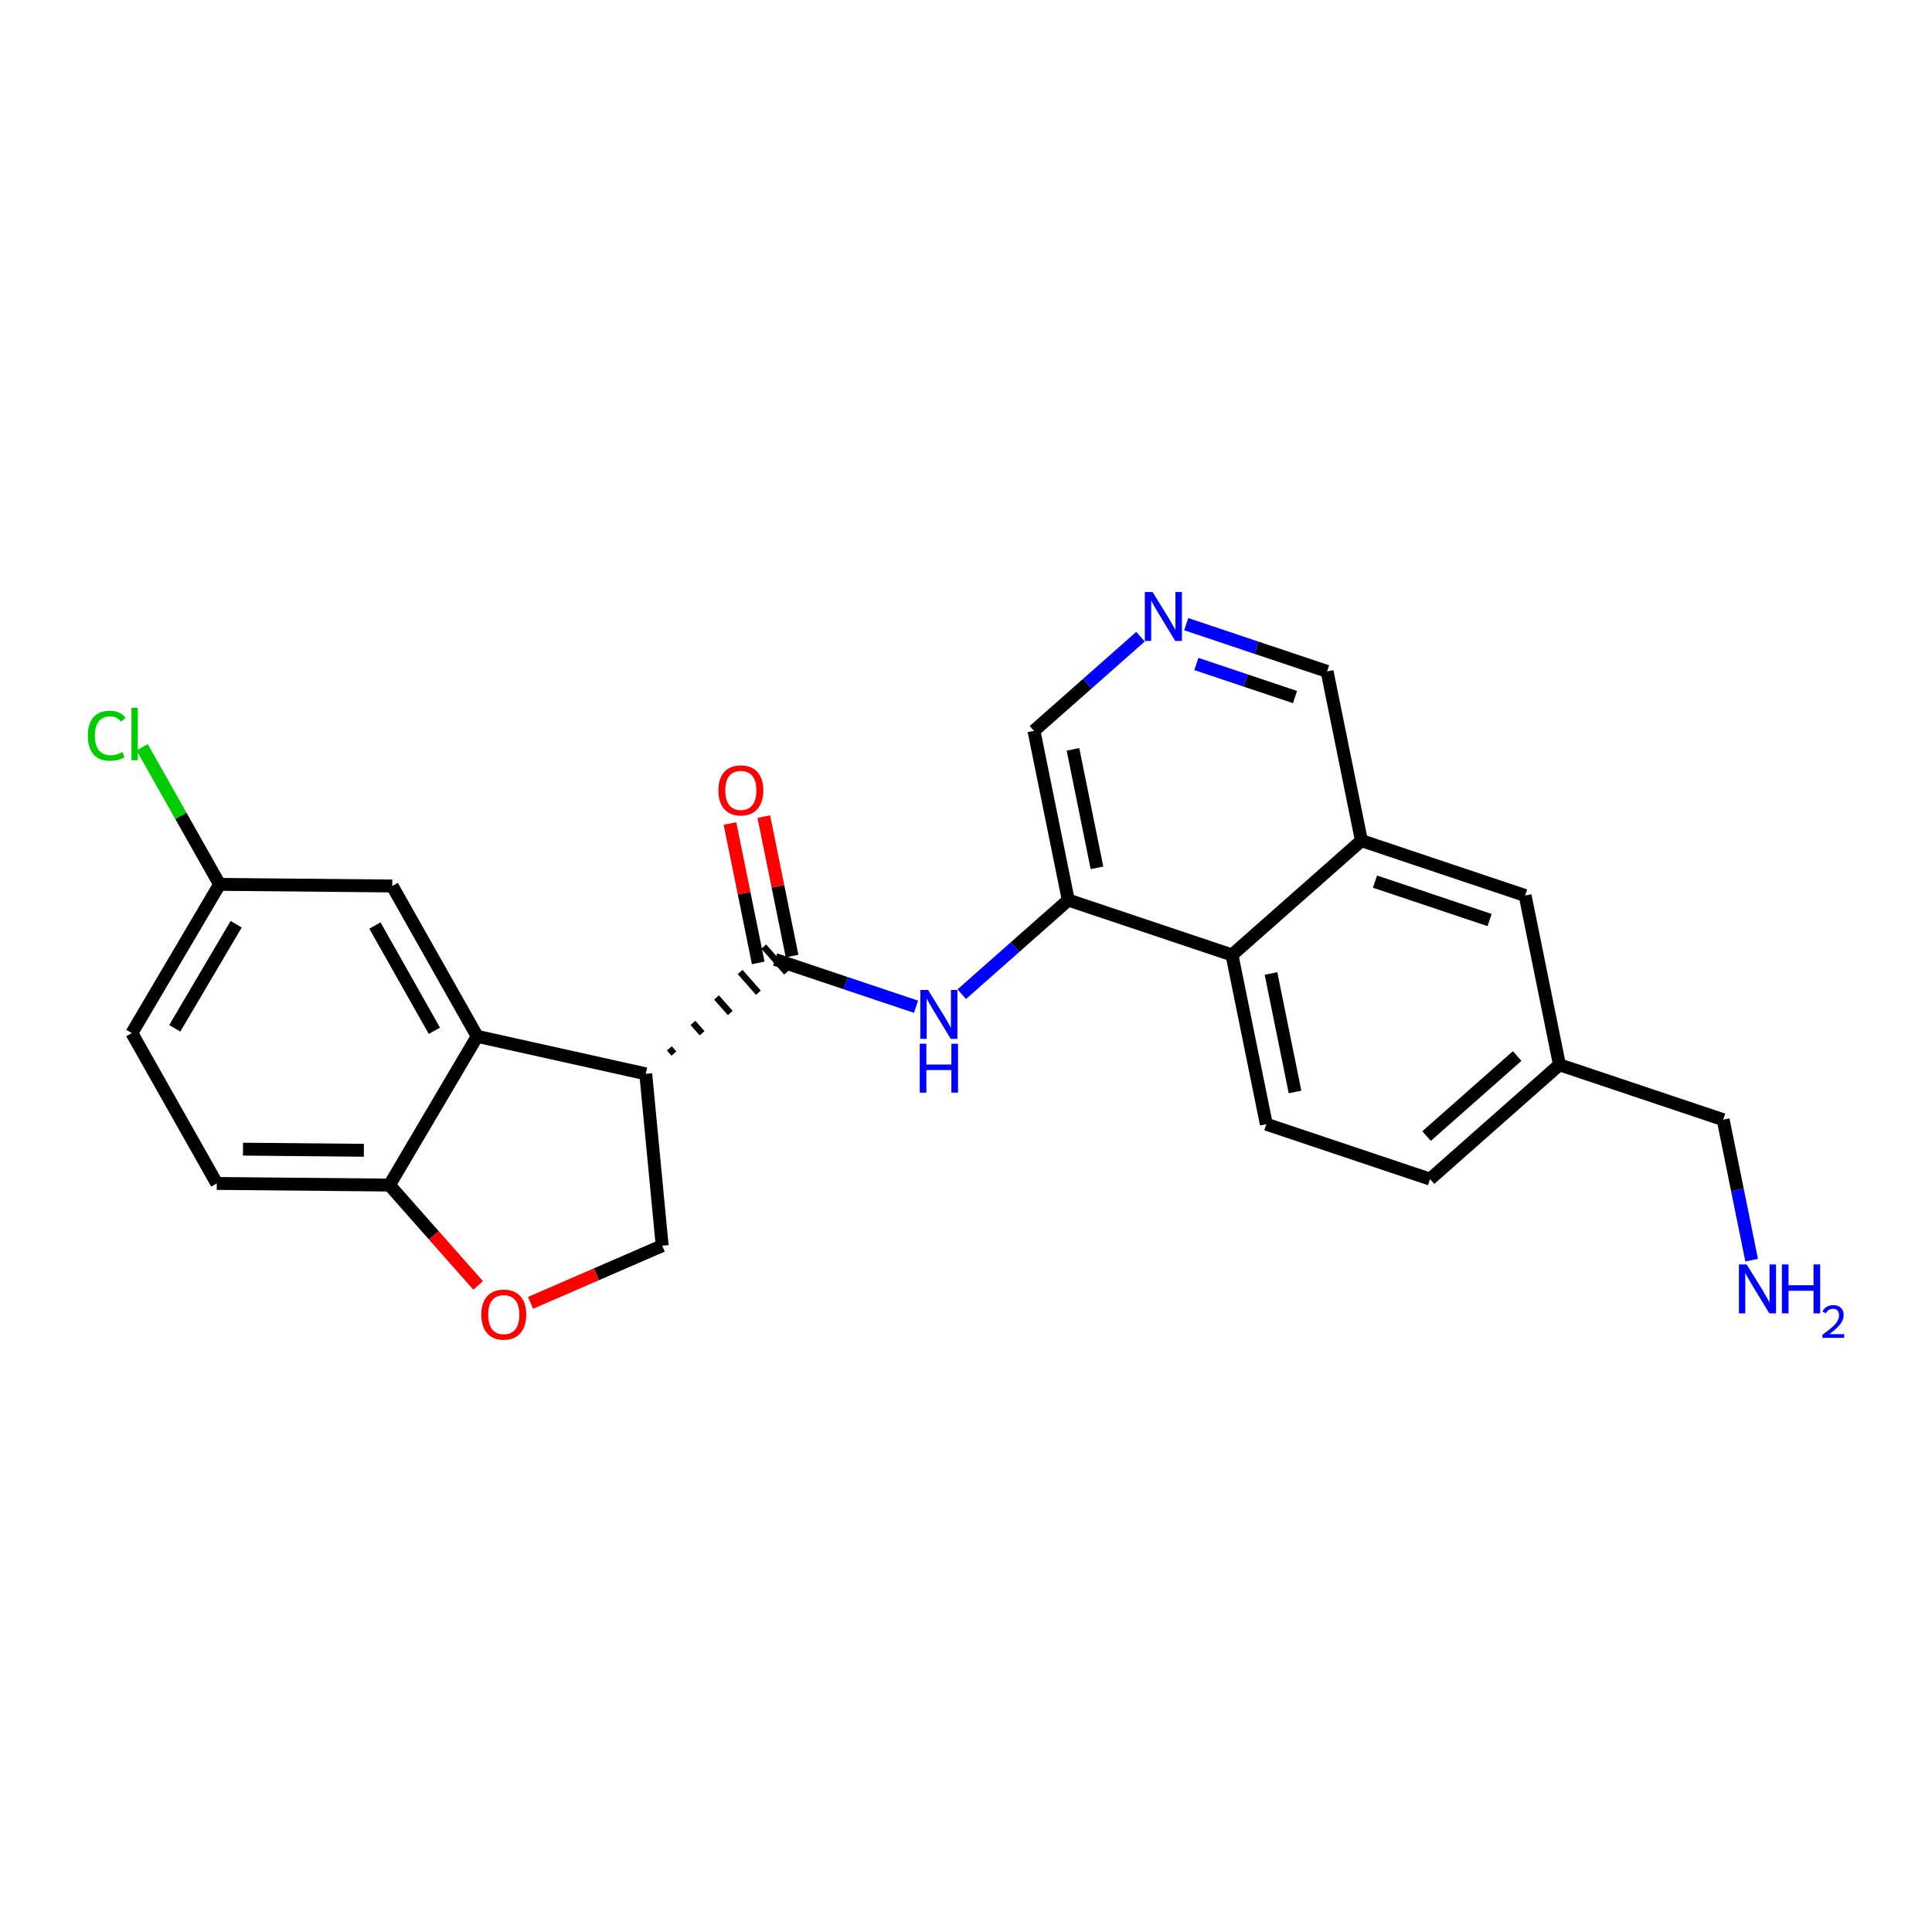 <?xml version='1.0' encoding='iso-8859-1'?>
<svg version='1.1' baseProfile='full'
              xmlns='http://www.w3.org/2000/svg'
                      xmlns:rdkit='http://www.rdkit.org/xml'
                      xmlns:xlink='http://www.w3.org/1999/xlink'
                  xml:space='preserve'
width='300px' height='300px' viewBox='0 0 300 300'>
<!-- END OF HEADER -->
<rect style='opacity:1.0;fill:#FFFFFF;stroke:none' width='300' height='300' x='0' y='0'> </rect>
<rect style='opacity:1.0;fill:#FFFFFF;stroke:none' width='300' height='300' x='0' y='0'> </rect>
<path class='bond-0 atom-0 atom-1' d='M 271.994,195.674 L 269.783,184.768' style='fill:none;fill-rule:evenodd;stroke:#0000FF;stroke-width:2.0px;stroke-linecap:butt;stroke-linejoin:miter;stroke-opacity:1' />
<path class='bond-0 atom-0 atom-1' d='M 269.783,184.768 L 267.572,173.862' style='fill:none;fill-rule:evenodd;stroke:#000000;stroke-width:2.0px;stroke-linecap:butt;stroke-linejoin:miter;stroke-opacity:1' />
<path class='bond-1 atom-1 atom-2' d='M 267.572,173.862 L 242.149,165.337' style='fill:none;fill-rule:evenodd;stroke:#000000;stroke-width:2.0px;stroke-linecap:butt;stroke-linejoin:miter;stroke-opacity:1' />
<path class='bond-2 atom-2 atom-3' d='M 242.149,165.337 L 222.055,183.091' style='fill:none;fill-rule:evenodd;stroke:#000000;stroke-width:2.0px;stroke-linecap:butt;stroke-linejoin:miter;stroke-opacity:1' />
<path class='bond-2 atom-2 atom-3' d='M 235.584,163.981 L 221.518,176.409' style='fill:none;fill-rule:evenodd;stroke:#000000;stroke-width:2.0px;stroke-linecap:butt;stroke-linejoin:miter;stroke-opacity:1' />
<path class='bond-24 atom-24 atom-2' d='M 236.821,139.058 L 242.149,165.337' style='fill:none;fill-rule:evenodd;stroke:#000000;stroke-width:2.0px;stroke-linecap:butt;stroke-linejoin:miter;stroke-opacity:1' />
<path class='bond-3 atom-3 atom-4' d='M 222.055,183.091 L 196.633,174.565' style='fill:none;fill-rule:evenodd;stroke:#000000;stroke-width:2.0px;stroke-linecap:butt;stroke-linejoin:miter;stroke-opacity:1' />
<path class='bond-4 atom-4 atom-5' d='M 196.633,174.565 L 191.304,148.286' style='fill:none;fill-rule:evenodd;stroke:#000000;stroke-width:2.0px;stroke-linecap:butt;stroke-linejoin:miter;stroke-opacity:1' />
<path class='bond-4 atom-4 atom-5' d='M 201.089,169.558 L 197.359,151.163' style='fill:none;fill-rule:evenodd;stroke:#000000;stroke-width:2.0px;stroke-linecap:butt;stroke-linejoin:miter;stroke-opacity:1' />
<path class='bond-5 atom-5 atom-6' d='M 191.304,148.286 L 165.882,139.761' style='fill:none;fill-rule:evenodd;stroke:#000000;stroke-width:2.0px;stroke-linecap:butt;stroke-linejoin:miter;stroke-opacity:1' />
<path class='bond-25 atom-23 atom-5' d='M 211.399,130.533 L 191.304,148.286' style='fill:none;fill-rule:evenodd;stroke:#000000;stroke-width:2.0px;stroke-linecap:butt;stroke-linejoin:miter;stroke-opacity:1' />
<path class='bond-6 atom-6 atom-7' d='M 165.882,139.761 L 157.61,147.07' style='fill:none;fill-rule:evenodd;stroke:#000000;stroke-width:2.0px;stroke-linecap:butt;stroke-linejoin:miter;stroke-opacity:1' />
<path class='bond-6 atom-6 atom-7' d='M 157.61,147.07 L 149.338,154.378' style='fill:none;fill-rule:evenodd;stroke:#0000FF;stroke-width:2.0px;stroke-linecap:butt;stroke-linejoin:miter;stroke-opacity:1' />
<path class='bond-19 atom-6 atom-20' d='M 165.882,139.761 L 160.554,113.482' style='fill:none;fill-rule:evenodd;stroke:#000000;stroke-width:2.0px;stroke-linecap:butt;stroke-linejoin:miter;stroke-opacity:1' />
<path class='bond-19 atom-6 atom-20' d='M 170.339,134.754 L 166.609,116.358' style='fill:none;fill-rule:evenodd;stroke:#000000;stroke-width:2.0px;stroke-linecap:butt;stroke-linejoin:miter;stroke-opacity:1' />
<path class='bond-7 atom-7 atom-8' d='M 142.238,156.324 L 131.301,152.657' style='fill:none;fill-rule:evenodd;stroke:#0000FF;stroke-width:2.0px;stroke-linecap:butt;stroke-linejoin:miter;stroke-opacity:1' />
<path class='bond-7 atom-7 atom-8' d='M 131.301,152.657 L 120.365,148.99' style='fill:none;fill-rule:evenodd;stroke:#000000;stroke-width:2.0px;stroke-linecap:butt;stroke-linejoin:miter;stroke-opacity:1' />
<path class='bond-8 atom-8 atom-9' d='M 122.993,148.457 L 120.798,137.631' style='fill:none;fill-rule:evenodd;stroke:#000000;stroke-width:2.0px;stroke-linecap:butt;stroke-linejoin:miter;stroke-opacity:1' />
<path class='bond-8 atom-8 atom-9' d='M 120.798,137.631 L 118.604,126.806' style='fill:none;fill-rule:evenodd;stroke:#FF0000;stroke-width:2.0px;stroke-linecap:butt;stroke-linejoin:miter;stroke-opacity:1' />
<path class='bond-8 atom-8 atom-9' d='M 117.737,149.522 L 115.543,138.697' style='fill:none;fill-rule:evenodd;stroke:#000000;stroke-width:2.0px;stroke-linecap:butt;stroke-linejoin:miter;stroke-opacity:1' />
<path class='bond-8 atom-8 atom-9' d='M 115.543,138.697 L 113.348,127.871' style='fill:none;fill-rule:evenodd;stroke:#FF0000;stroke-width:2.0px;stroke-linecap:butt;stroke-linejoin:miter;stroke-opacity:1' />
<path class='bond-9 atom-10 atom-8' d='M 104.645,163.595 L 103.935,162.791' style='fill:none;fill-rule:evenodd;stroke:#000000;stroke-width:1.0px;stroke-linecap:butt;stroke-linejoin:miter;stroke-opacity:1' />
<path class='bond-9 atom-10 atom-8' d='M 109.019,160.446 L 107.599,158.838' style='fill:none;fill-rule:evenodd;stroke:#000000;stroke-width:1.0px;stroke-linecap:butt;stroke-linejoin:miter;stroke-opacity:1' />
<path class='bond-9 atom-10 atom-8' d='M 113.393,157.297 L 111.262,154.886' style='fill:none;fill-rule:evenodd;stroke:#000000;stroke-width:1.0px;stroke-linecap:butt;stroke-linejoin:miter;stroke-opacity:1' />
<path class='bond-9 atom-10 atom-8' d='M 117.767,154.148 L 114.926,150.933' style='fill:none;fill-rule:evenodd;stroke:#000000;stroke-width:1.0px;stroke-linecap:butt;stroke-linejoin:miter;stroke-opacity:1' />
<path class='bond-9 atom-10 atom-8' d='M 122.141,150.999 L 118.59,146.98' style='fill:none;fill-rule:evenodd;stroke:#000000;stroke-width:1.0px;stroke-linecap:butt;stroke-linejoin:miter;stroke-opacity:1' />
<path class='bond-10 atom-10 atom-11' d='M 100.271,166.743 L 102.823,193.435' style='fill:none;fill-rule:evenodd;stroke:#000000;stroke-width:2.0px;stroke-linecap:butt;stroke-linejoin:miter;stroke-opacity:1' />
<path class='bond-26 atom-19 atom-10' d='M 74.097,160.922 L 100.271,166.743' style='fill:none;fill-rule:evenodd;stroke:#000000;stroke-width:2.0px;stroke-linecap:butt;stroke-linejoin:miter;stroke-opacity:1' />
<path class='bond-11 atom-11 atom-12' d='M 102.823,193.435 L 92.603,197.871' style='fill:none;fill-rule:evenodd;stroke:#000000;stroke-width:2.0px;stroke-linecap:butt;stroke-linejoin:miter;stroke-opacity:1' />
<path class='bond-11 atom-11 atom-12' d='M 92.603,197.871 L 82.382,202.307' style='fill:none;fill-rule:evenodd;stroke:#FF0000;stroke-width:2.0px;stroke-linecap:butt;stroke-linejoin:miter;stroke-opacity:1' />
<path class='bond-12 atom-12 atom-13' d='M 74.241,199.601 L 67.357,191.809' style='fill:none;fill-rule:evenodd;stroke:#FF0000;stroke-width:2.0px;stroke-linecap:butt;stroke-linejoin:miter;stroke-opacity:1' />
<path class='bond-12 atom-12 atom-13' d='M 67.357,191.809 L 60.472,184.017' style='fill:none;fill-rule:evenodd;stroke:#000000;stroke-width:2.0px;stroke-linecap:butt;stroke-linejoin:miter;stroke-opacity:1' />
<path class='bond-13 atom-13 atom-14' d='M 60.472,184.017 L 33.66,183.765' style='fill:none;fill-rule:evenodd;stroke:#000000;stroke-width:2.0px;stroke-linecap:butt;stroke-linejoin:miter;stroke-opacity:1' />
<path class='bond-13 atom-13 atom-14' d='M 56.501,178.616 L 37.732,178.44' style='fill:none;fill-rule:evenodd;stroke:#000000;stroke-width:2.0px;stroke-linecap:butt;stroke-linejoin:miter;stroke-opacity:1' />
<path class='bond-27 atom-19 atom-13' d='M 74.097,160.922 L 60.472,184.017' style='fill:none;fill-rule:evenodd;stroke:#000000;stroke-width:2.0px;stroke-linecap:butt;stroke-linejoin:miter;stroke-opacity:1' />
<path class='bond-14 atom-14 atom-15' d='M 33.66,183.765 L 20.472,160.418' style='fill:none;fill-rule:evenodd;stroke:#000000;stroke-width:2.0px;stroke-linecap:butt;stroke-linejoin:miter;stroke-opacity:1' />
<path class='bond-15 atom-15 atom-16' d='M 20.472,160.418 L 34.096,137.324' style='fill:none;fill-rule:evenodd;stroke:#000000;stroke-width:2.0px;stroke-linecap:butt;stroke-linejoin:miter;stroke-opacity:1' />
<path class='bond-15 atom-15 atom-16' d='M 27.134,159.679 L 36.671,143.513' style='fill:none;fill-rule:evenodd;stroke:#000000;stroke-width:2.0px;stroke-linecap:butt;stroke-linejoin:miter;stroke-opacity:1' />
<path class='bond-16 atom-16 atom-17' d='M 34.096,137.324 L 28.084,126.681' style='fill:none;fill-rule:evenodd;stroke:#000000;stroke-width:2.0px;stroke-linecap:butt;stroke-linejoin:miter;stroke-opacity:1' />
<path class='bond-16 atom-16 atom-17' d='M 28.084,126.681 L 22.072,116.038' style='fill:none;fill-rule:evenodd;stroke:#00CC00;stroke-width:2.0px;stroke-linecap:butt;stroke-linejoin:miter;stroke-opacity:1' />
<path class='bond-17 atom-16 atom-18' d='M 34.096,137.324 L 60.909,137.576' style='fill:none;fill-rule:evenodd;stroke:#000000;stroke-width:2.0px;stroke-linecap:butt;stroke-linejoin:miter;stroke-opacity:1' />
<path class='bond-18 atom-18 atom-19' d='M 60.909,137.576 L 74.097,160.922' style='fill:none;fill-rule:evenodd;stroke:#000000;stroke-width:2.0px;stroke-linecap:butt;stroke-linejoin:miter;stroke-opacity:1' />
<path class='bond-18 atom-18 atom-19' d='M 58.218,143.715 L 67.449,160.058' style='fill:none;fill-rule:evenodd;stroke:#000000;stroke-width:2.0px;stroke-linecap:butt;stroke-linejoin:miter;stroke-opacity:1' />
<path class='bond-20 atom-20 atom-21' d='M 160.554,113.482 L 168.826,106.173' style='fill:none;fill-rule:evenodd;stroke:#000000;stroke-width:2.0px;stroke-linecap:butt;stroke-linejoin:miter;stroke-opacity:1' />
<path class='bond-20 atom-20 atom-21' d='M 168.826,106.173 L 177.098,98.865' style='fill:none;fill-rule:evenodd;stroke:#0000FF;stroke-width:2.0px;stroke-linecap:butt;stroke-linejoin:miter;stroke-opacity:1' />
<path class='bond-21 atom-21 atom-22' d='M 184.198,96.919 L 195.134,100.586' style='fill:none;fill-rule:evenodd;stroke:#0000FF;stroke-width:2.0px;stroke-linecap:butt;stroke-linejoin:miter;stroke-opacity:1' />
<path class='bond-21 atom-21 atom-22' d='M 195.134,100.586 L 206.071,104.253' style='fill:none;fill-rule:evenodd;stroke:#000000;stroke-width:2.0px;stroke-linecap:butt;stroke-linejoin:miter;stroke-opacity:1' />
<path class='bond-21 atom-21 atom-22' d='M 185.774,103.103 L 193.429,105.671' style='fill:none;fill-rule:evenodd;stroke:#0000FF;stroke-width:2.0px;stroke-linecap:butt;stroke-linejoin:miter;stroke-opacity:1' />
<path class='bond-21 atom-21 atom-22' d='M 193.429,105.671 L 201.085,108.238' style='fill:none;fill-rule:evenodd;stroke:#000000;stroke-width:2.0px;stroke-linecap:butt;stroke-linejoin:miter;stroke-opacity:1' />
<path class='bond-22 atom-22 atom-23' d='M 206.071,104.253 L 211.399,130.533' style='fill:none;fill-rule:evenodd;stroke:#000000;stroke-width:2.0px;stroke-linecap:butt;stroke-linejoin:miter;stroke-opacity:1' />
<path class='bond-23 atom-23 atom-24' d='M 211.399,130.533 L 236.821,139.058' style='fill:none;fill-rule:evenodd;stroke:#000000;stroke-width:2.0px;stroke-linecap:butt;stroke-linejoin:miter;stroke-opacity:1' />
<path class='bond-23 atom-23 atom-24' d='M 213.507,136.896 L 231.303,142.863' style='fill:none;fill-rule:evenodd;stroke:#000000;stroke-width:2.0px;stroke-linecap:butt;stroke-linejoin:miter;stroke-opacity:1' />
<path  class='atom-0' d='M 271.221 196.344
L 273.709 200.366
Q 273.956 200.763, 274.353 201.482
Q 274.75 202.2, 274.771 202.243
L 274.771 196.344
L 275.779 196.344
L 275.779 203.938
L 274.739 203.938
L 272.068 199.541
Q 271.757 199.026, 271.425 198.436
Q 271.103 197.846, 271.007 197.664
L 271.007 203.938
L 270.02 203.938
L 270.02 196.344
L 271.221 196.344
' fill='#0000FF'/>
<path  class='atom-0' d='M 276.691 196.344
L 277.721 196.344
L 277.721 199.573
L 281.603 199.573
L 281.603 196.344
L 282.633 196.344
L 282.633 203.938
L 281.603 203.938
L 281.603 200.431
L 277.721 200.431
L 277.721 203.938
L 276.691 203.938
L 276.691 196.344
' fill='#0000FF'/>
<path  class='atom-0' d='M 283.001 203.672
Q 283.185 203.197, 283.624 202.935
Q 284.063 202.666, 284.672 202.666
Q 285.429 202.666, 285.854 203.077
Q 286.279 203.488, 286.279 204.217
Q 286.279 204.96, 285.727 205.654
Q 285.181 206.347, 284.049 207.169
L 286.364 207.169
L 286.364 207.735
L 282.987 207.735
L 282.987 207.261
Q 283.921 206.595, 284.474 206.1
Q 285.033 205.604, 285.302 205.158
Q 285.571 204.712, 285.571 204.252
Q 285.571 203.771, 285.33 203.502
Q 285.089 203.233, 284.672 203.233
Q 284.268 203.233, 283.999 203.396
Q 283.73 203.558, 283.539 203.919
L 283.001 203.672
' fill='#0000FF'/>
<path  class='atom-7' d='M 144.109 153.718
L 146.598 157.74
Q 146.844 158.137, 147.241 158.856
Q 147.638 159.574, 147.659 159.617
L 147.659 153.718
L 148.668 153.718
L 148.668 161.312
L 147.627 161.312
L 144.957 156.914
Q 144.645 156.399, 144.313 155.81
Q 143.991 155.22, 143.895 155.037
L 143.895 161.312
L 142.908 161.312
L 142.908 153.718
L 144.109 153.718
' fill='#0000FF'/>
<path  class='atom-7' d='M 142.817 162.071
L 143.846 162.071
L 143.846 165.299
L 147.729 165.299
L 147.729 162.071
L 148.759 162.071
L 148.759 169.665
L 147.729 169.665
L 147.729 166.158
L 143.846 166.158
L 143.846 169.665
L 142.817 169.665
L 142.817 162.071
' fill='#0000FF'/>
<path  class='atom-9' d='M 111.551 122.732
Q 111.551 120.909, 112.452 119.89
Q 113.353 118.871, 115.037 118.871
Q 116.721 118.871, 117.622 119.89
Q 118.523 120.909, 118.523 122.732
Q 118.523 124.577, 117.611 125.628
Q 116.7 126.668, 115.037 126.668
Q 113.364 126.668, 112.452 125.628
Q 111.551 124.588, 111.551 122.732
M 115.037 125.81
Q 116.196 125.81, 116.818 125.038
Q 117.451 124.255, 117.451 122.732
Q 117.451 121.241, 116.818 120.49
Q 116.196 119.729, 115.037 119.729
Q 113.879 119.729, 113.246 120.48
Q 112.624 121.23, 112.624 122.732
Q 112.624 124.266, 113.246 125.038
Q 113.879 125.81, 115.037 125.81
' fill='#FF0000'/>
<path  class='atom-12' d='M 74.74 204.132
Q 74.74 202.309, 75.641 201.29
Q 76.542 200.271, 78.226 200.271
Q 79.91 200.271, 80.811 201.29
Q 81.712 202.309, 81.712 204.132
Q 81.712 205.977, 80.8 207.028
Q 79.888 208.069, 78.226 208.069
Q 76.553 208.069, 75.641 207.028
Q 74.74 205.988, 74.74 204.132
M 78.226 207.211
Q 79.384 207.211, 80.007 206.438
Q 80.639 205.655, 80.639 204.132
Q 80.639 202.641, 80.007 201.891
Q 79.384 201.129, 78.226 201.129
Q 77.068 201.129, 76.435 201.88
Q 75.813 202.631, 75.813 204.132
Q 75.813 205.666, 76.435 206.438
Q 77.068 207.211, 78.226 207.211
' fill='#FF0000'/>
<path  class='atom-17' d='M 13.636 114.24
Q 13.636 112.352, 14.516 111.366
Q 15.406 110.368, 17.09 110.368
Q 18.656 110.368, 19.492 111.473
L 18.785 112.052
Q 18.173 111.248, 17.09 111.248
Q 15.942 111.248, 15.331 112.02
Q 14.73 112.782, 14.73 114.24
Q 14.73 115.742, 15.352 116.514
Q 15.985 117.286, 17.208 117.286
Q 18.044 117.286, 19.021 116.782
L 19.321 117.587
Q 18.924 117.844, 18.323 117.994
Q 17.723 118.144, 17.058 118.144
Q 15.406 118.144, 14.516 117.136
Q 13.636 116.128, 13.636 114.24
' fill='#00CC00'/>
<path  class='atom-17' d='M 20.415 109.907
L 21.402 109.907
L 21.402 118.048
L 20.415 118.048
L 20.415 109.907
' fill='#00CC00'/>
<path  class='atom-21' d='M 178.97 91.931
L 181.458 95.954
Q 181.705 96.35, 182.102 97.069
Q 182.498 97.787, 182.52 97.83
L 182.52 91.931
L 183.528 91.931
L 183.528 99.525
L 182.488 99.525
L 179.817 95.128
Q 179.506 94.613, 179.173 94.023
Q 178.852 93.433, 178.755 93.251
L 178.755 99.525
L 177.768 99.525
L 177.768 91.931
L 178.97 91.931
' fill='#0000FF'/>
</svg>
